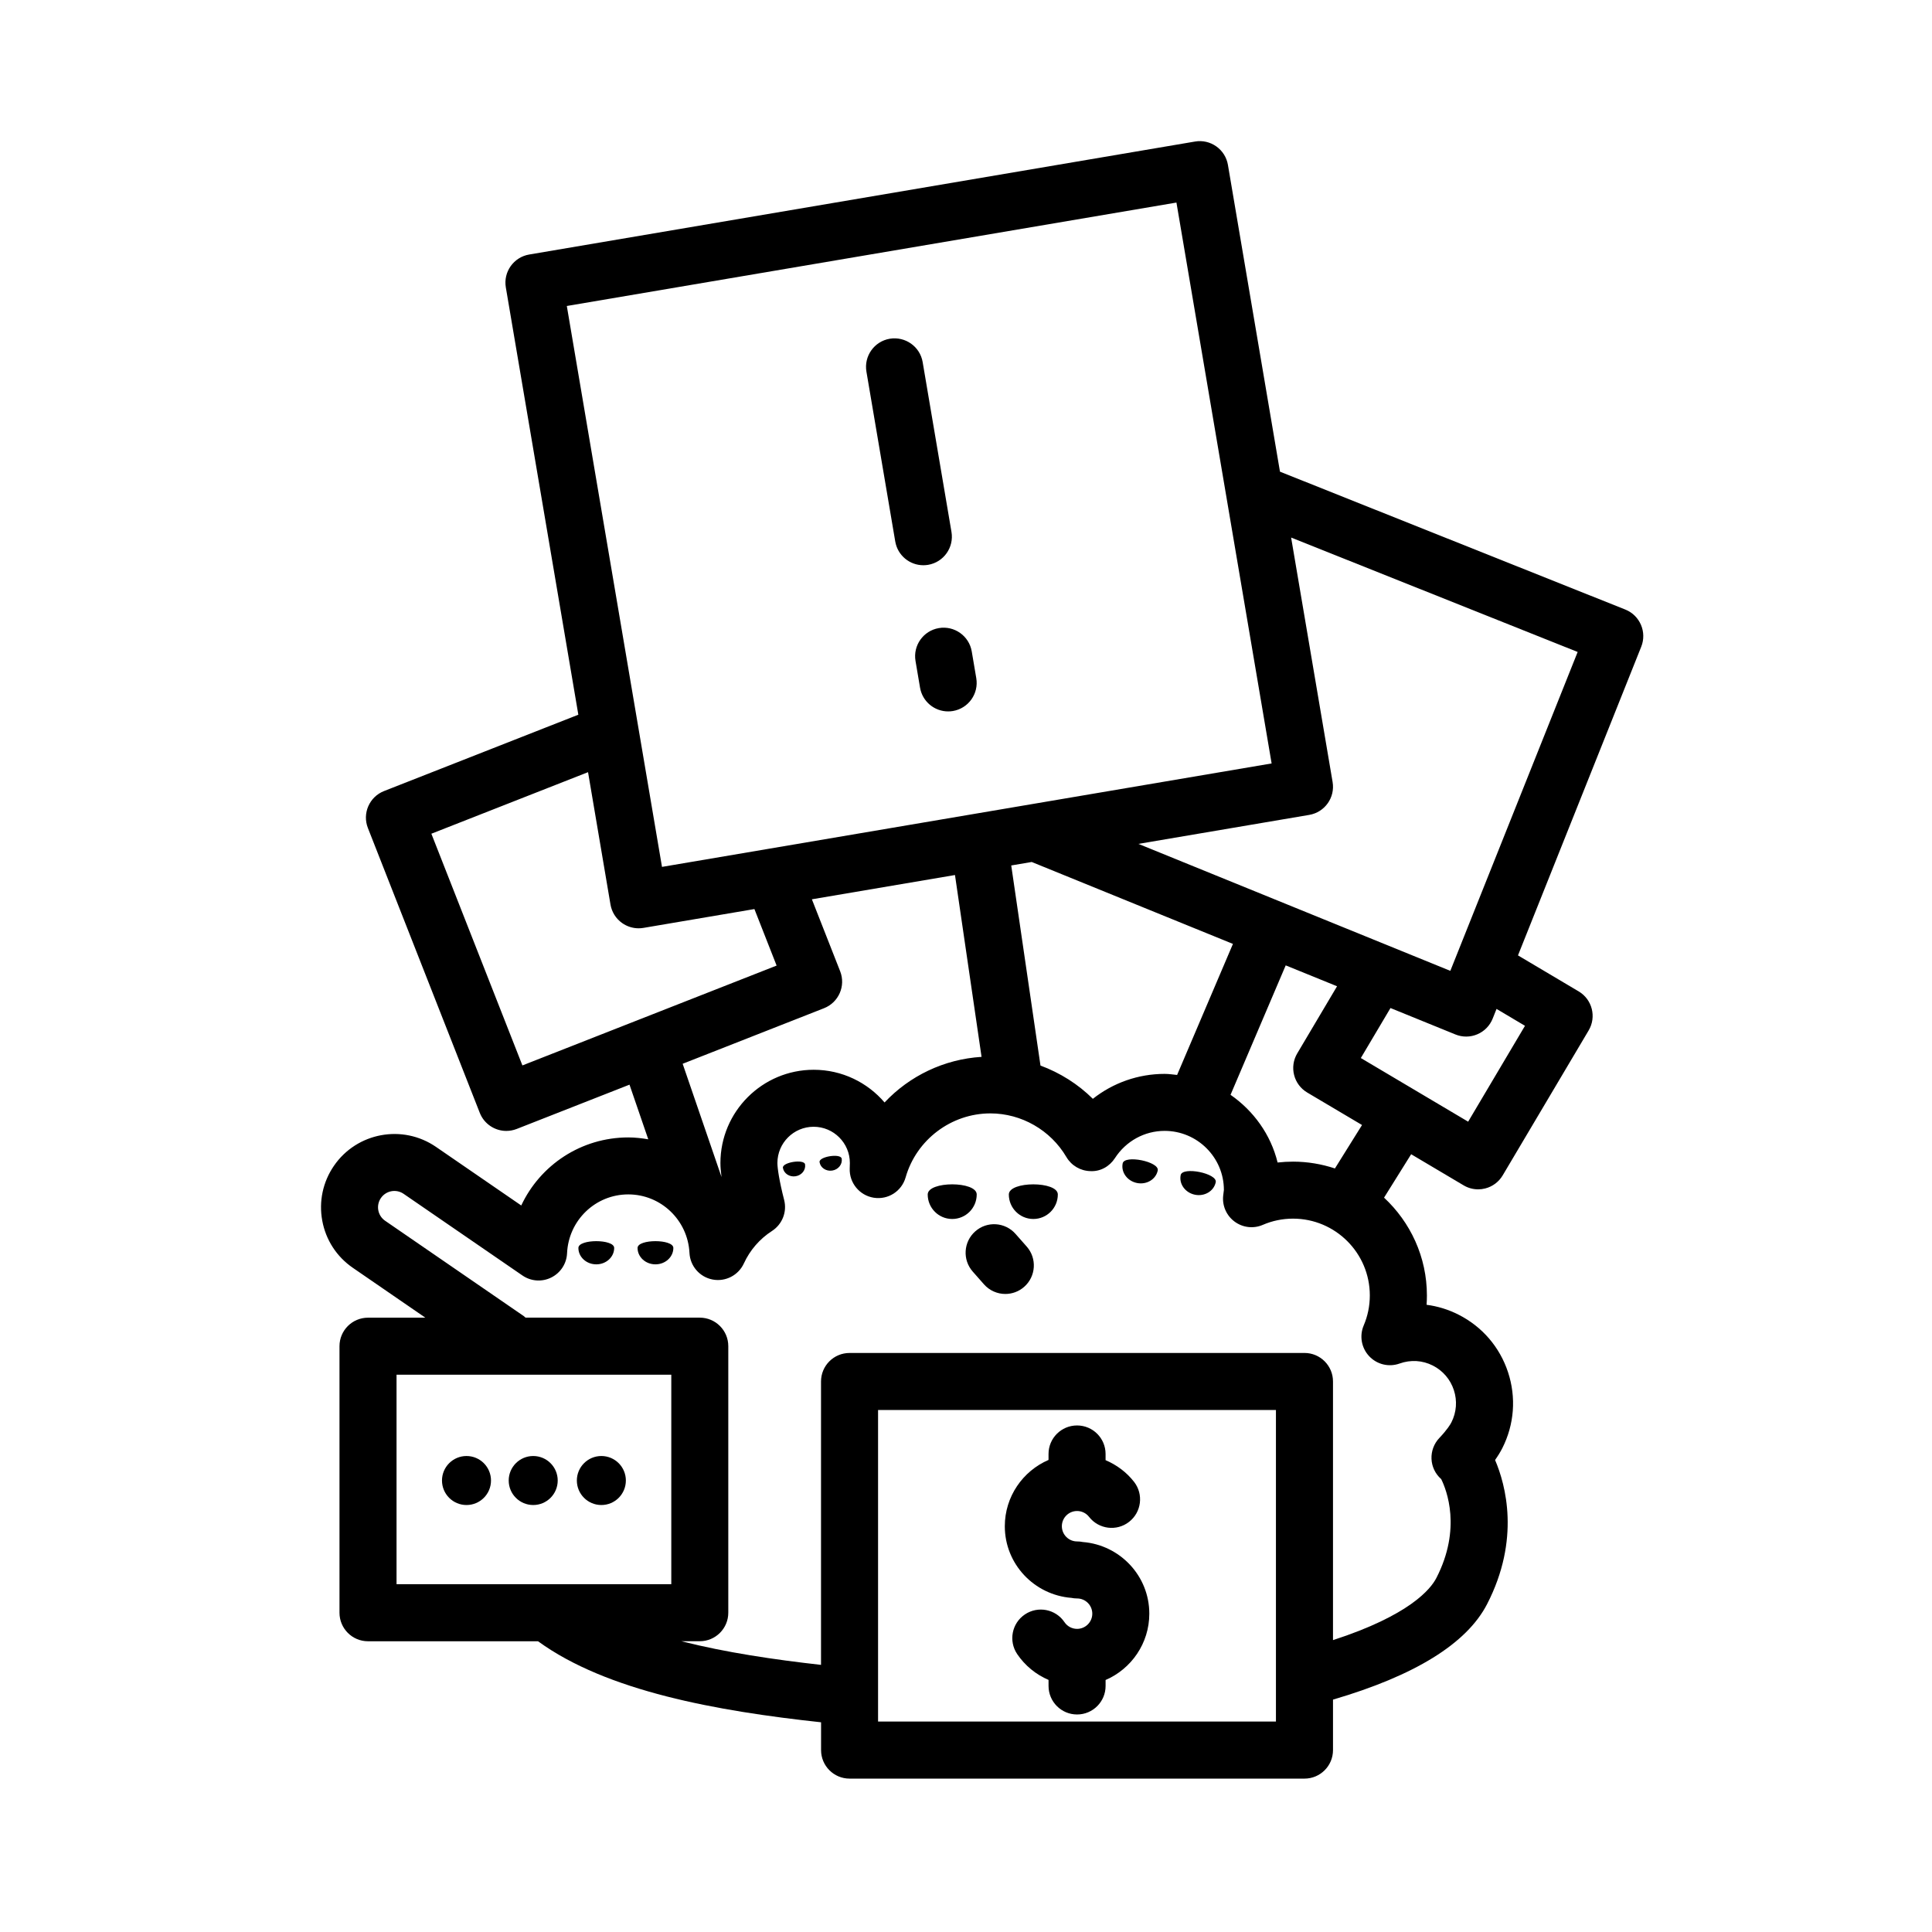 <?xml version="1.0" encoding="UTF-8"?>
<!-- Uploaded to: ICON Repo, www.iconrepo.com, Generator: ICON Repo Mixer Tools -->
<svg fill="#000000" width="800px" height="800px" version="1.1" viewBox="144 144 512 512" xmlns="http://www.w3.org/2000/svg">
 <g>
  <path d="m381.25 287.5c0.629 3.688 3.824 6.293 7.441 6.293 0.418 0 0.848-0.035 1.273-0.105 4.117-0.699 6.883-4.602 6.188-8.715l-7.637-45.016c-0.699-4.117-4.602-6.863-8.715-6.188-4.117 0.699-6.883 4.602-6.188 8.715z"/>
  <path d="m392.81 310.45c-4.117 0.699-6.887 4.602-6.188 8.715l1.199 7.074c0.629 3.688 3.824 6.293 7.441 6.293 0.418 0 0.848-0.035 1.273-0.105 4.117-0.699 6.887-4.602 6.188-8.715l-1.199-7.074c-0.695-4.117-4.613-6.883-8.715-6.188z"/>
  <path d="m574.73 305.54-91.523-36.543-13.793-81.301c-0.336-1.977-1.441-3.738-3.078-4.898-1.637-1.16-3.668-1.633-5.637-1.289l-176.46 29.941c-4.117 0.699-6.887 4.602-6.188 8.715l19.215 113.24-51.496 20.234c-3.883 1.527-5.801 5.91-4.273 9.793l29.648 75.477c1.168 2.977 4.019 4.797 7.031 4.797 0.918 0 1.855-0.172 2.762-0.523l29.887-11.738 4.973 14.484c-1.723-0.293-3.477-0.5-5.281-0.5-12.523 0-23.363 7.332-28.379 18.035l-22.598-15.531c-8.844-6.074-20.969-3.824-27.039 5.012-2.941 4.281-4.039 9.453-3.098 14.555 0.945 5.109 3.824 9.543 8.105 12.484l19.219 13.215h-15.199c-4.176 0-7.559 3.379-7.559 7.559v70.633c0 4.176 3.379 7.559 7.559 7.559h45.055c18.254 13.27 47.398 18.488 75.008 21.473v7.367c0 4.176 3.379 7.559 7.559 7.559h120.55c4.176 0 7.559-3.379 7.559-7.559v-13.375c21.629-6.34 35.418-14.816 40.82-25.285 8.883-17.215 4.934-31.656 2.133-38.219 0.77-1.09 1.41-2.141 1.926-3.152 3.168-6.277 3.707-13.41 1.512-20.094-2.195-6.68-6.863-12.102-13.133-15.27-2.699-1.367-5.551-2.238-8.457-2.613 0.055-0.816 0.086-1.637 0.086-2.457 0-10.242-4.394-19.457-11.359-25.938l7.184-11.504 13.906 8.246c1.176 0.699 2.508 1.059 3.856 1.059 0.625 0 1.254-0.082 1.867-0.238 1.945-0.492 3.606-1.742 4.629-3.465l22.777-38.406c2.133-3.586 0.945-8.227-2.644-10.352l-16.082-9.539 32.668-81.809c0.742-1.863 0.715-3.941-0.074-5.785-0.797-1.855-2.281-3.312-4.144-4.055zm-118.96-107.86 25.223 148.64-133.5 22.652c-0.035 0.004-0.07 0.012-0.105 0.02l-27.953 4.742-6.242-36.789c-0.004-0.023-0.012-0.047-0.012-0.066l-18.969-111.79zm-3.113 230.91c-7.027 0-13.688 2.379-19.039 6.609-3.941-3.914-8.695-6.891-13.879-8.816l-7.75-53.027 5.426-0.922 53.328 21.711-14.797 34.727c-1.098-0.113-2.172-0.281-3.289-0.281zm-194.34-63.645 41.52-16.312 5.949 35.082c0.336 1.977 1.441 3.738 3.078 4.898 1.285 0.91 2.816 1.395 4.375 1.395 0.418 0 0.84-0.035 1.266-0.105l29.422-4.992 5.883 14.977-67.367 26.461zm104.06 46.242c3.883-1.527 5.801-5.91 4.273-9.793l-7.492-19.07 37.922-6.434 7.043 48.188c-9.941 0.621-19.105 5.055-25.703 12.086-4.535-5.301-11.27-8.664-18.781-8.664-13.629 0-24.719 11.09-24.719 24.719 0 1.113 0.121 2.383 0.289 3.691l-10.297-30zm-113.29 97.121h72.812v55.52h-72.812zm233.05 91.914h-105.44v-82.559h105.44zm32.754-94.867c2.938-1.055 6.066-0.863 8.801 0.52 2.672 1.352 4.656 3.656 5.594 6.504s0.707 5.879-0.645 8.559c-0.246 0.488-1.055 1.875-3.215 4.16-1.406 1.48-2.144 3.473-2.062 5.516 0.086 2.047 0.996 3.961 2.523 5.32l0.047 0.039c1.426 2.875 5.461 13.133-1.289 26.223-1.512 2.934-7.117 9.883-27.387 16.453v-68.543c0-4.176-3.379-7.559-7.559-7.559l-120.56 0.004c-4.176 0-7.559 3.379-7.559 7.559v75.098c-12.246-1.367-25.215-3.273-37.016-6.266h4.883c4.176 0 7.559-3.379 7.559-7.559v-70.633c0-4.176-3.379-7.559-7.559-7.559h-46.16c-0.168-0.137-0.309-0.289-0.484-0.414l-36.742-25.262c-0.953-0.656-1.594-1.641-1.805-2.777s0.035-2.293 0.691-3.246c1.355-1.969 4.055-2.465 6.019-1.113l31.484 21.637c2.262 1.559 5.188 1.77 7.648 0.535 2.457-1.223 4.062-3.684 4.18-6.422 0.395-8.746 7.523-15.598 16.223-15.598 8.656 0 15.781 6.816 16.219 15.516 0.176 3.477 2.699 6.383 6.117 7.039 3.41 0.66 6.84-1.102 8.297-4.262 1.621-3.527 4.195-6.504 7.457-8.605 2.731-1.77 4.027-5.078 3.215-8.227-1.316-5.117-1.785-8.469-1.785-9.785 0-5.297 4.309-9.602 9.602-9.602 5.297 0 9.602 4.309 9.602 9.602 0 0.414-0.016 0.918-0.039 1.445-0.145 3.82 2.586 7.148 6.359 7.758 3.82 0.605 7.41-1.715 8.457-5.391 2.848-9.984 12.086-16.957 22.461-16.957 8.23 0 15.957 4.434 20.152 11.574 1.328 2.258 3.734 3.668 6.352 3.723 2.684 0.145 5.082-1.25 6.508-3.449 2.922-4.516 7.844-7.215 13.164-7.215 8.66 0 15.703 7.043 15.707 15.645l-0.195 1.586c-0.262 2.66 0.902 5.262 3.062 6.836 2.156 1.582 4.992 1.906 7.445 0.84 2.539-1.094 5.234-1.648 8.016-1.648 11.219 0 20.344 9.125 20.344 20.344 0 2.762-0.543 5.441-1.621 7.961-1.176 2.762-0.609 5.961 1.449 8.148 2.055 2.195 5.215 2.961 8.047 1.949zm-17.121-51.703c-3.492-1.152-7.215-1.805-11.094-1.805-1.375 0-2.742 0.082-4.098 0.23-1.812-7.418-6.379-13.707-12.473-17.938l14.621-34.305 13.609 5.535-10.559 17.805c-1.023 1.723-1.32 3.785-0.82 5.723 0.492 1.945 1.742 3.606 3.465 4.629l14.531 8.613zm50.367-37.801-15.062 25.406-28.441-16.867 7.859-13.25 17.211 7.004c0.91 0.371 1.883 0.559 2.848 0.559 1.008 0 2.012-0.203 2.957-0.605 1.855-0.785 3.316-2.281 4.062-4.152l1.027-2.574zm-19.785-14.566-82.66-33.645 45.273-7.684c4.117-0.699 6.887-4.602 6.188-8.715l-10.992-64.781 75.934 30.32z"/>
  <path d="m427.91 567.45c0.492 0.102 1.004 0.156 1.527 0.156 2.223 0 4.031 1.809 4.031 4.031s-1.809 4.031-4.031 4.031c-1.34 0-2.59-0.664-3.344-1.785-2.332-3.457-7.031-4.375-10.496-2.035-3.461 2.332-4.367 7.031-2.035 10.496 2.086 3.09 4.992 5.426 8.312 6.852v1.598c0 4.176 3.379 7.559 7.559 7.559 4.176 0 7.559-3.379 7.559-7.559v-1.578c6.805-2.938 11.586-9.703 11.586-17.578 0-10.031-7.785-18.199-17.617-18.988-0.492-0.102-1.004-0.156-1.527-0.156-2.223 0-4.031-1.809-4.031-4.031s1.809-4.031 4.031-4.031c1.25 0 2.414 0.57 3.184 1.562 2.57 3.289 7.32 3.879 10.605 1.309 3.289-2.562 3.879-7.316 1.309-10.605-2.019-2.59-4.637-4.492-7.543-5.742v-1.637c0-4.176-3.379-7.559-7.559-7.559-4.176 0-7.559 3.379-7.559 7.559v1.578c-6.805 2.938-11.586 9.703-11.586 17.578 0.004 10.027 7.789 18.188 17.625 18.977z"/>
  <path d="m274.12 536.35c0 3.59-2.906 6.496-6.492 6.496-3.586 0-6.496-2.906-6.496-6.496 0-3.586 2.91-6.492 6.496-6.492 3.586 0 6.492 2.906 6.492 6.492"/>
  <path d="m291.8 536.35c0 3.59-2.906 6.496-6.492 6.496s-6.496-2.906-6.496-6.496c0-3.586 2.91-6.492 6.496-6.492s6.492 2.906 6.492 6.492"/>
  <path d="m309.86 536.35c0 3.59-2.906 6.496-6.492 6.496-3.586 0-6.496-2.906-6.496-6.496 0-3.586 2.91-6.492 6.496-6.492 3.586 0 6.492 2.906 6.492 6.492"/>
  <path d="m402.84 460.55c0-3.586-12.988-3.586-12.988 0s2.906 6.492 6.492 6.492c3.59 0 6.496-2.906 6.496-6.492z"/>
  <path d="m411.35 460.55c0 3.586 2.906 6.492 6.492 6.492 3.586 0 6.492-2.906 6.492-6.492 0.004-3.582-12.984-3.582-12.984 0z"/>
  <path d="m297.28 474.72c0 2.398 2.121 4.344 4.742 4.344 2.621 0 4.742-1.945 4.742-4.344-0.008-2.398-9.484-2.398-9.484 0z"/>
  <path d="m312.96 474.72c0 2.398 2.121 4.344 4.742 4.344s4.742-1.945 4.742-4.344c-0.008-2.398-9.484-2.398-9.484 0z"/>
  <path d="m441.52 452.31c-0.473 2.352 1.219 4.676 3.785 5.195 2.562 0.52 5.027-0.969 5.508-3.316 0.473-2.348-8.812-4.227-9.293-1.879z"/>
  <path d="m456.89 455.42c-0.473 2.352 1.219 4.676 3.785 5.195 2.562 0.52 5.027-0.969 5.508-3.316 0.473-2.348-8.82-4.227-9.293-1.879z"/>
  <path d="m351.48 453.49c0.23 1.484 1.734 2.484 3.356 2.231 1.621-0.25 2.746-1.664 2.516-3.148-0.23-1.484-6.106-0.566-5.871 0.918z"/>
  <path d="m361.19 451.98c0.23 1.484 1.734 2.484 3.356 2.231 1.621-0.25 2.746-1.664 2.516-3.148-0.234-1.492-6.106-0.566-5.871 0.918z"/>
  <path d="m413.12 470.99c-2.762-3.133-7.543-3.438-10.664-0.672-3.129 2.762-3.43 7.535-0.672 10.664l2.973 3.371c1.492 1.691 3.578 2.559 5.668 2.559 1.777 0 3.562-0.625 4.996-1.891 3.129-2.762 3.43-7.535 0.672-10.664z"/>
 </g>
</svg>